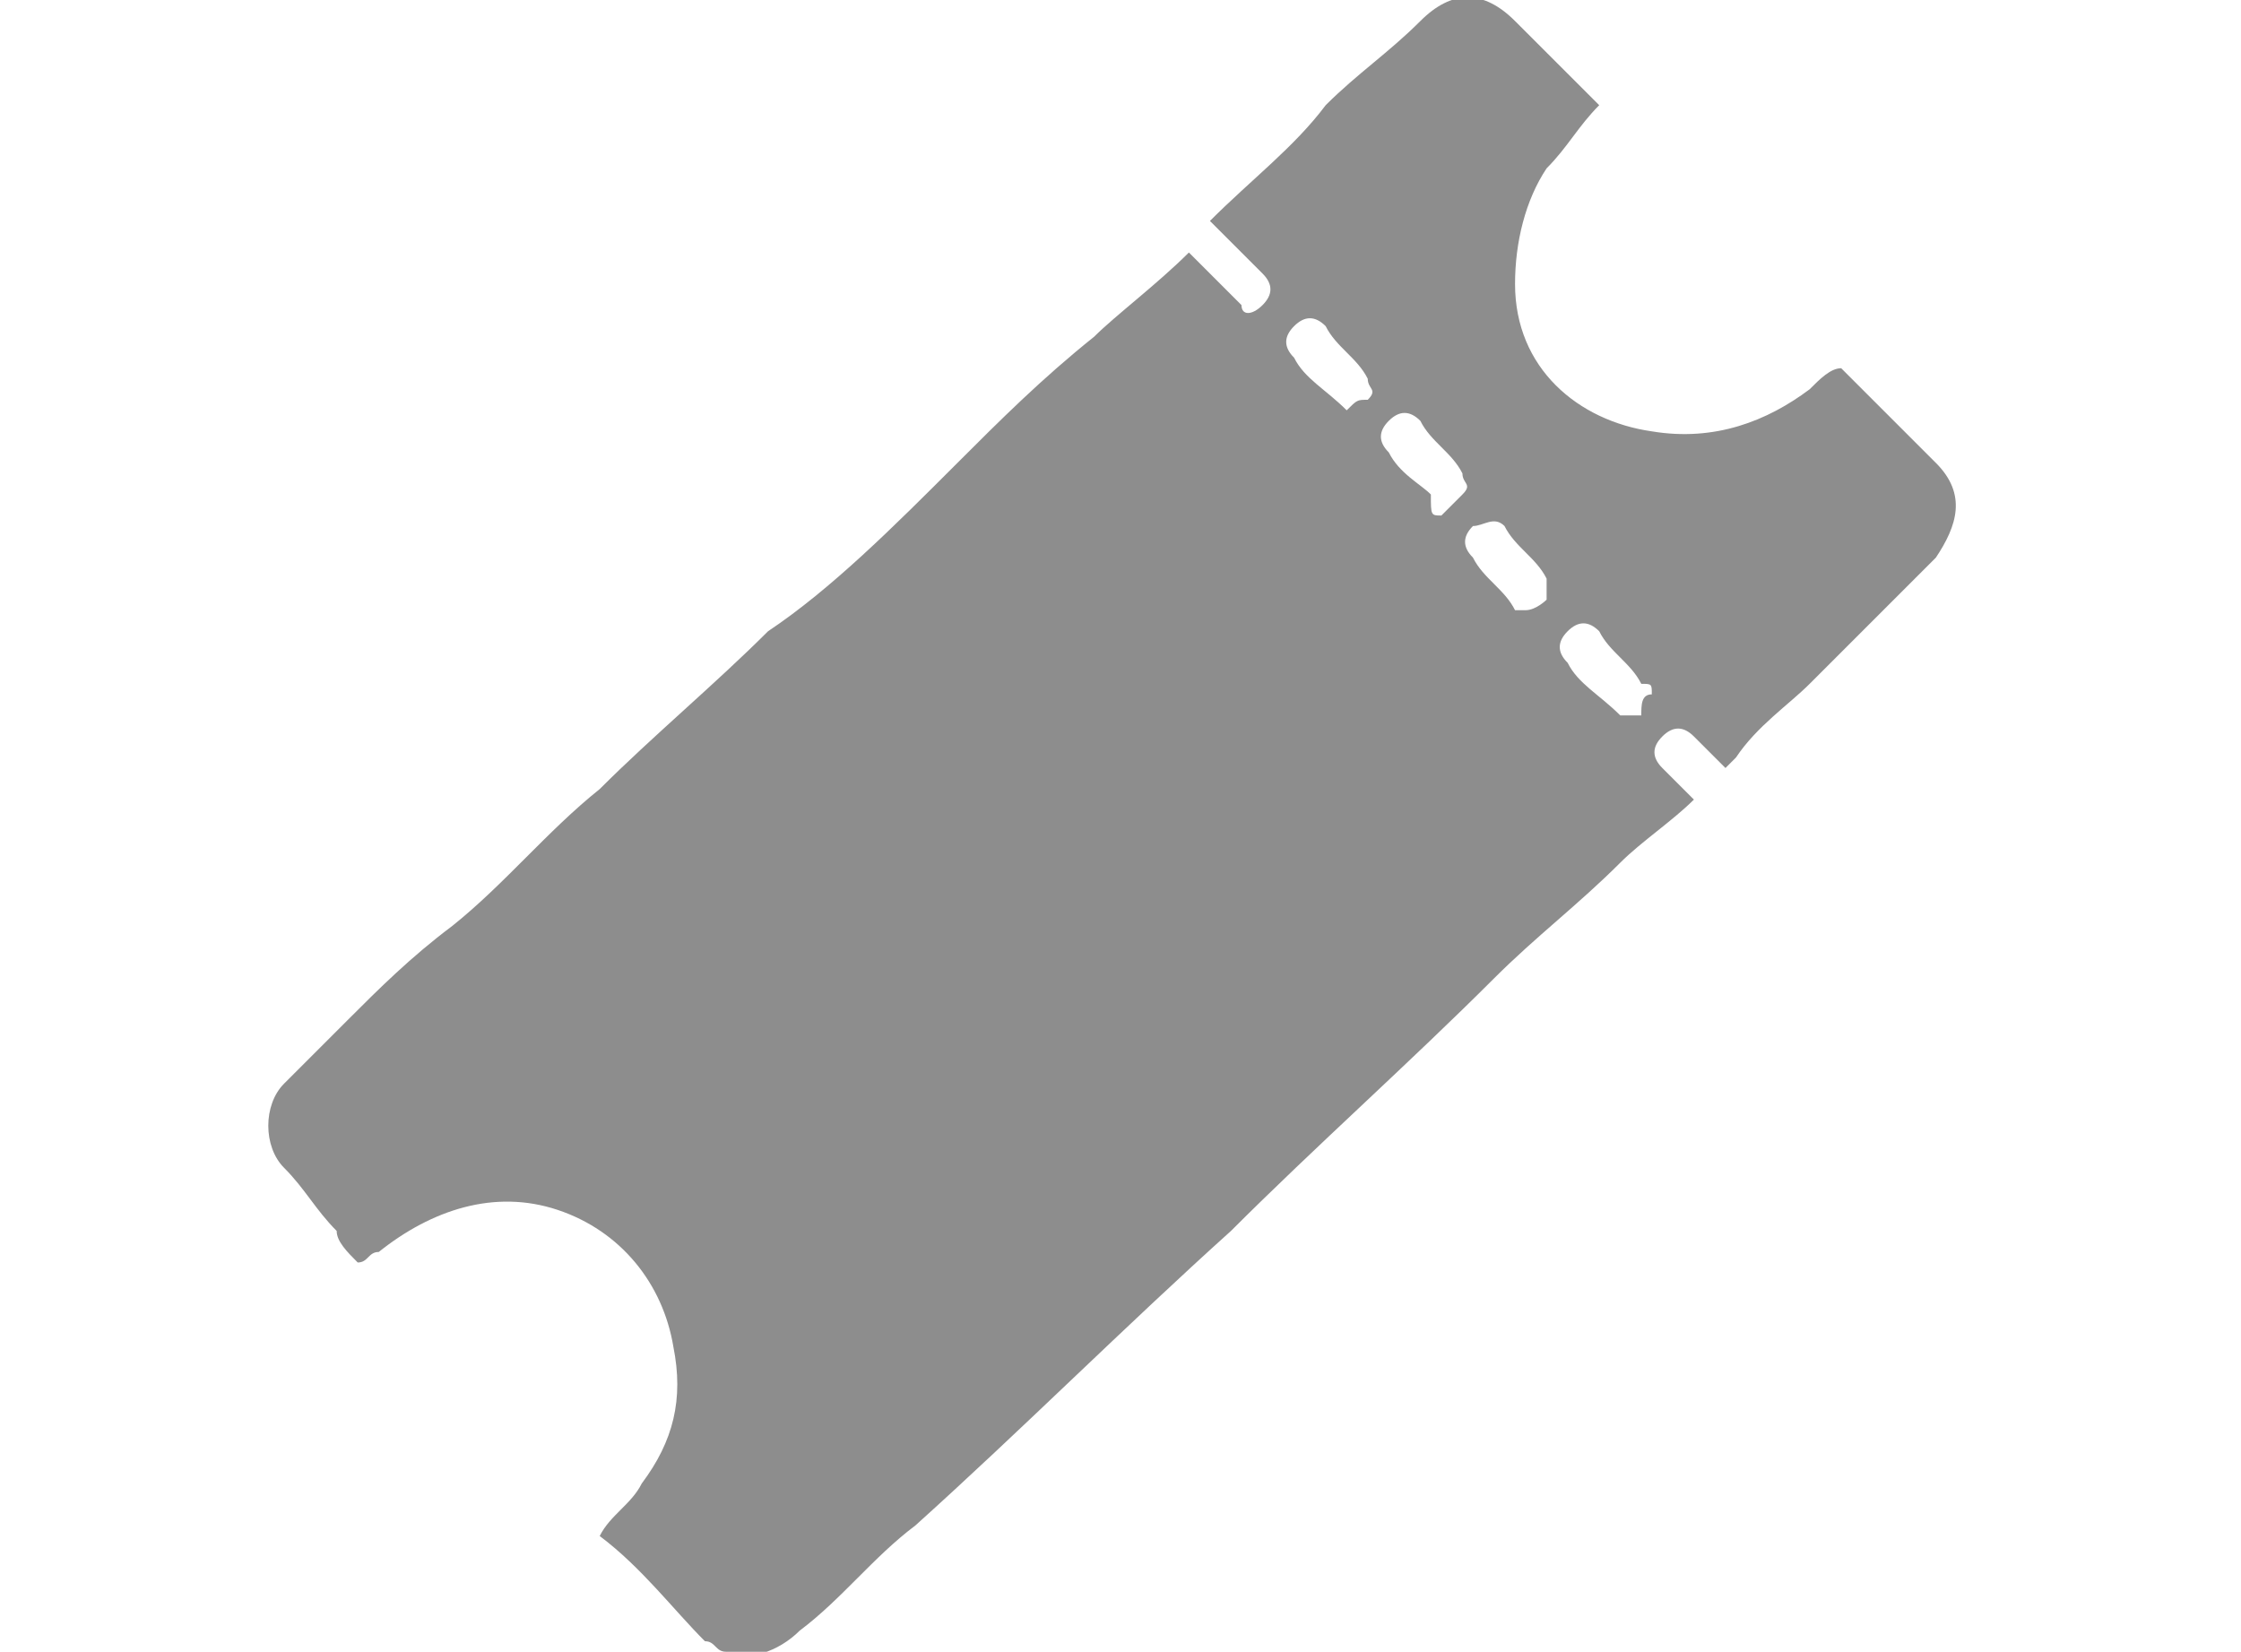 <?xml version="1.0" encoding="utf-8"?>
<!-- Generator: Adobe Illustrator 23.0.1, SVG Export Plug-In . SVG Version: 6.00 Build 0)  -->
<svg version="1.1" id="Ebene_1" xmlns="http://www.w3.org/2000/svg" xmlns:xlink="http://www.w3.org/1999/xlink" x="0px" y="0px"
	 viewBox="0 0 21.3 15.7" style="enable-background:new 0 0 21.3 15.7;" xml:space="preserve">
<style type="text/css">
	.st0{fill:#8D8D8D;}
</style>
<g>
	<path class="st0" d="M11.5,2.1c0.4-0.4,0.8-0.7,1.1-1.1c0.3-0.3,0.6-0.5,0.9-0.8c0.3-0.3,0.6-0.3,0.9,0C14.7,0.5,15,0.8,15.2,1
		c-0.2,0.2-0.3,0.4-0.5,0.6c-0.2,0.3-0.3,0.7-0.3,1.1c0,0.8,0.6,1.3,1.3,1.4c0.6,0.1,1.1-0.1,1.5-0.4c0.1-0.1,0.2-0.2,0.3-0.2
		c0.2,0.2,0.4,0.4,0.6,0.6c0.1,0.1,0.2,0.2,0.3,0.3c0.3,0.3,0.2,0.6,0,0.9c-0.4,0.4-0.8,0.8-1.2,1.2c-0.2,0.2-0.5,0.4-0.7,0.7
		c0,0-0.1,0.1-0.1,0.1c-0.1-0.1-0.2-0.2-0.3-0.3c-0.1-0.1-0.2-0.1-0.3,0c-0.1,0.1-0.1,0.2,0,0.3c0.1,0.1,0.2,0.2,0.3,0.3
		c-0.2,0.2-0.5,0.4-0.7,0.6c-0.4,0.4-0.8,0.7-1.2,1.1c-0.8,0.8-1.7,1.6-2.5,2.4c-1,0.9-2,1.9-3,2.8c-0.4,0.3-0.7,0.7-1.1,1
		c-0.2,0.2-0.5,0.3-0.7,0.2c-0.1,0-0.1-0.1-0.2-0.1c-0.3-0.3-0.6-0.7-1-1c0.1-0.2,0.3-0.3,0.4-0.5c0.3-0.4,0.4-0.8,0.3-1.3
		c-0.1-0.6-0.5-1.1-1.1-1.3c-0.6-0.2-1.2,0-1.7,0.4c-0.1,0-0.1,0.1-0.2,0.1c-0.1-0.1-0.2-0.2-0.2-0.3c-0.2-0.2-0.3-0.4-0.5-0.6
		c-0.2-0.2-0.2-0.6,0-0.8c0.2-0.2,0.4-0.4,0.6-0.6c0.3-0.3,0.6-0.6,1-0.9c0.5-0.4,0.9-0.9,1.4-1.3c0.5-0.5,1.1-1,1.6-1.5
		C7.9,5.6,8.5,5,9.1,4.4c0.4-0.4,0.8-0.8,1.3-1.2C10.6,3,11,2.7,11.3,2.4c0.2,0.2,0.3,0.3,0.5,0.5C11.8,3,11.9,3,12,2.9
		c0.1-0.1,0.1-0.2,0-0.3C11.9,2.5,11.7,2.3,11.5,2.1z M13.7,4.9c0.1-0.1,0.1-0.1,0.2-0.2c0.1-0.1,0-0.1,0-0.2
		c-0.1-0.2-0.3-0.3-0.4-0.5c-0.1-0.1-0.2-0.1-0.3,0c-0.1,0.1-0.1,0.2,0,0.3c0.1,0.2,0.3,0.3,0.4,0.4C13.6,4.9,13.6,4.9,13.7,4.9z
		 M14.5,5.8c0.1,0,0.2-0.1,0.2-0.1c0-0.1,0-0.1,0-0.2c-0.1-0.2-0.3-0.3-0.4-0.5C14.2,4.9,14.1,5,14,5c-0.1,0.1-0.1,0.2,0,0.3
		c0.1,0.2,0.3,0.3,0.4,0.5C14.5,5.8,14.5,5.8,14.5,5.8z M15.7,6.6c0-0.1,0-0.1-0.1-0.1c-0.1-0.2-0.3-0.3-0.4-0.5
		c-0.1-0.1-0.2-0.1-0.3,0c-0.1,0.1-0.1,0.2,0,0.3c0.1,0.2,0.3,0.3,0.5,0.5c0,0,0.1,0,0.2,0C15.6,6.7,15.6,6.6,15.7,6.6z M12.8,3.9
		c0.1-0.1,0.1-0.1,0.2-0.1c0.1-0.1,0-0.1,0-0.2c-0.1-0.2-0.3-0.3-0.4-0.5c-0.1-0.1-0.2-0.1-0.3,0c-0.1,0.1-0.1,0.2,0,0.3
		c0.1,0.2,0.3,0.3,0.5,0.5C12.7,3.9,12.7,3.9,12.8,3.9z"/>
</g>
</svg>
